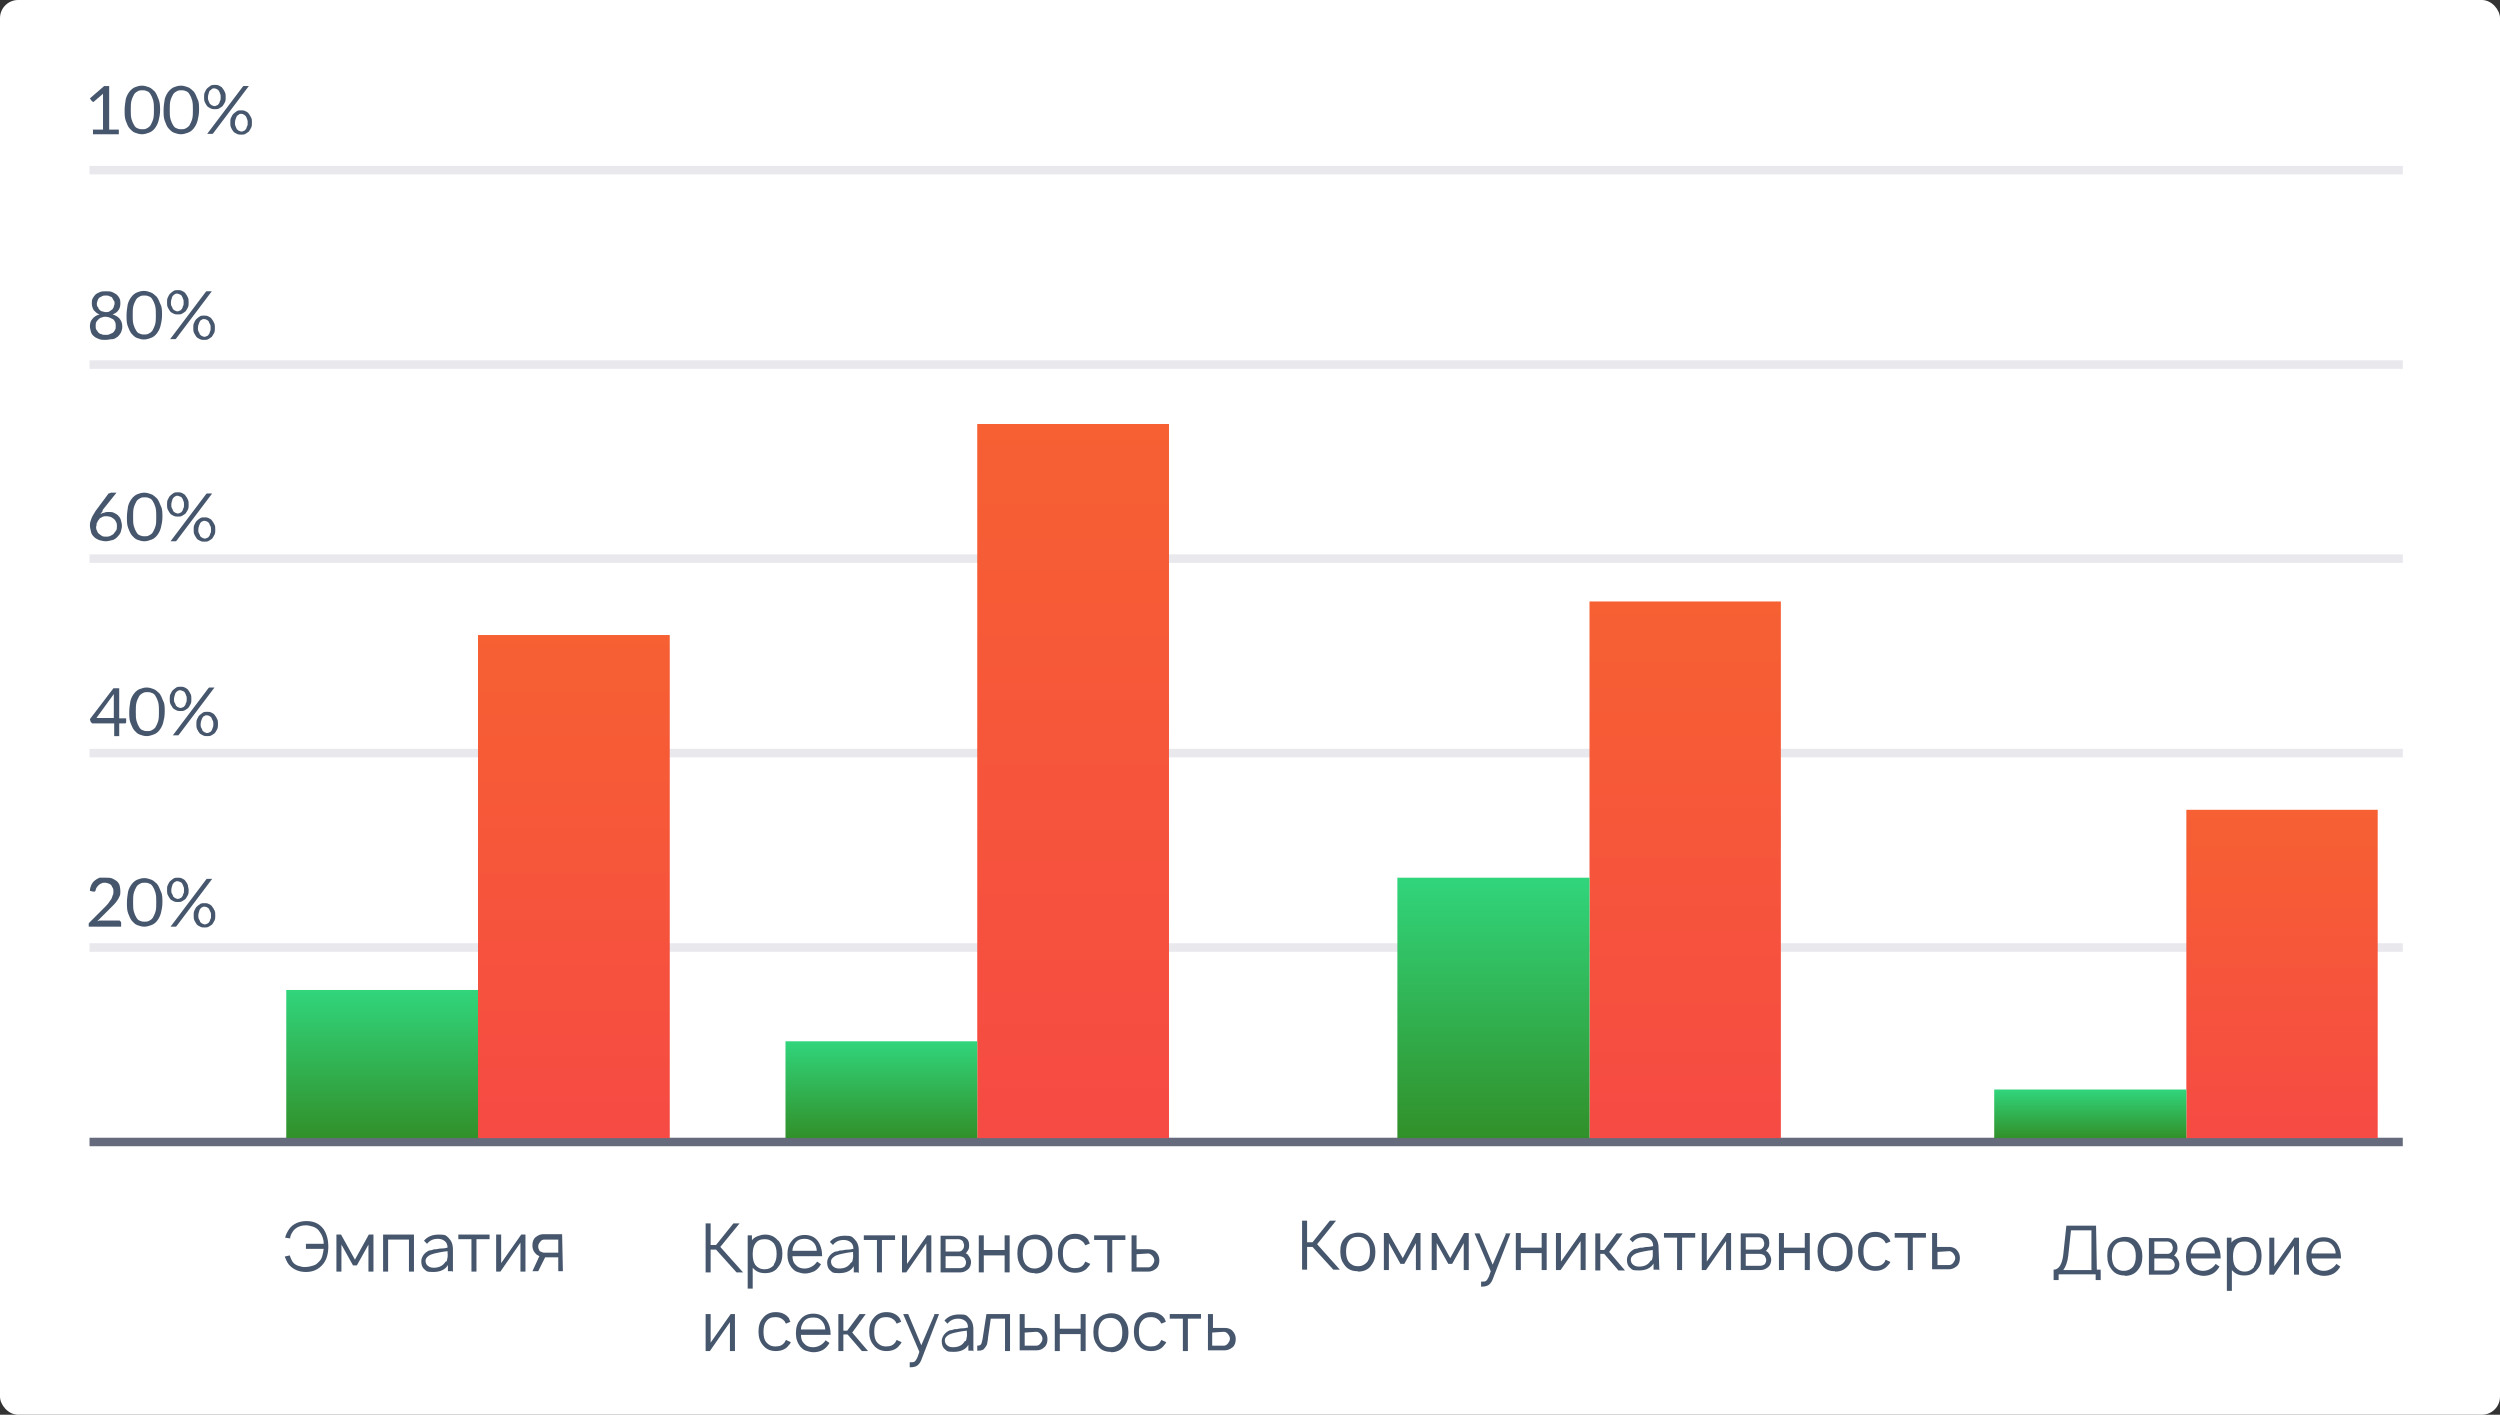 <?xml version="1.0" encoding="UTF-8"?>
<svg xmlns="http://www.w3.org/2000/svg" version="1.1" xmlns:xlink="http://www.w3.org/1999/xlink" viewBox="0 0 648 366.7">
  <rect x="0" y="0" width="648" height="366.7" fill="#333333" stroke="none"/>
  <defs>
    <style>
      .cls-1 {
        fill: url(#linear-gradient-2);
      }

      .cls-2 {
        fill: #656b7c;
      }

      .cls-3 {
        fill: #fff;
      }

      .cls-4 {
        fill: url(#linear-gradient-4);
      }

      .cls-5 {
        fill: url(#linear-gradient-3);
      }

      .cls-6 {
        fill: url(#linear-gradient-5);
      }

      .cls-7 {
        isolation: isolate;
      }

      .cls-8 {
        fill: url(#linear-gradient-8);
      }

      .cls-9 {
        fill: #e8e8ed;
      }

      .cls-10 {
        fill: url(#linear-gradient-7);
      }

      .cls-11 {
        fill: url(#linear-gradient-6);
      }

      .cls-12 {
        fill: url(#linear-gradient);
      }

      .cls-13 {
        fill: #46566d;
      }
    </style>
    <linearGradient id="linear-gradient" x1="4059.1" y1="1304.2" x2="4189.5" y2="1304.2" gradientTransform="translate(1452.9 4353.7) rotate(-90) scale(1 -1)" gradientUnits="userSpaceOnUse">
      <stop offset="0" stop-color="#f64a44"/>
      <stop offset="1" stop-color="#f66032"/>
    </linearGradient>
    <linearGradient id="linear-gradient-2" x1="4058.7" y1="1353.9" x2="4097.1" y2="1353.9" gradientTransform="translate(1452.9 4353.7) rotate(-90) scale(1 -1)" gradientUnits="userSpaceOnUse">
      <stop offset="0" stop-color="#319029"/>
      <stop offset="1" stop-color="#31d57c"/>
    </linearGradient>
    <linearGradient id="linear-gradient-3" x1="4058.7" y1="1174.7" x2="4243.8" y2="1174.7" gradientTransform="translate(1452.9 4353.7) rotate(-90) scale(1 -1)" gradientUnits="userSpaceOnUse">
      <stop offset="0" stop-color="#f64a44"/>
      <stop offset="1" stop-color="#f66032"/>
    </linearGradient>
    <linearGradient id="linear-gradient-4" y1="1224.4" x2="4083.8" y2="1224.4" xlink:href="#linear-gradient-2"/>
    <linearGradient id="linear-gradient-5" x1="4058.7" y1="1016.1" x2="4197.8" y2="1016.1" xlink:href="#linear-gradient"/>
    <linearGradient id="linear-gradient-6" y1="1065.8" x2="4126.2" y2="1065.8" xlink:href="#linear-gradient-2"/>
    <linearGradient id="linear-gradient-7" x1="4058.7" y1="861.4" x2="4143.7" y2="861.4" xlink:href="#linear-gradient"/>
    <linearGradient id="linear-gradient-8" y1="911.1" x2="4071.3" y2="911.1" xlink:href="#linear-gradient-2"/>
  </defs>
  <!-- Generator: Adobe Illustrator 28.6.0, SVG Export Plug-In . SVG Version: 1.2.0 Build 709)  -->
  <g>
    <g id="Layer_1">
      <rect class="cls-3" width="648" height="366.7" rx="4.7" ry="4.7"/>
      <rect class="cls-9" x="23.2" y="43" width="599.6" height="2.2"/>
      <rect class="cls-9" x="23.2" y="93.4" width="599.6" height="2.2"/>
      <rect class="cls-9" x="23.2" y="143.7" width="599.6" height="2.2"/>
      <rect class="cls-9" x="23.2" y="194.1" width="599.6" height="2.2"/>
      <rect class="cls-9" x="23.2" y="244.5" width="599.6" height="2.2"/>
      <rect class="cls-2" x="23.2" y="294.9" width="599.6" height="2.2"/>
      <g>
        <path class="cls-13" d="M24,33.6h2.7v-9.3l-2.2,1.9c0,0-.2.2-.2.2h-.3c0-.2-.2-.2-.2-.2l-.5-.7,3.7-3.2h1.3v11.3h2.5v1.2h-6.7v-1.1h0Z"/>
        <path class="cls-13" d="M41.5,28.5c0,1.1-.2,2-.4,2.8s-.6,1.5-1,2-.9.9-1.5,1.1-1.1.4-1.8.4-1.2-.2-1.8-.4-1-.7-1.4-1.1-.7-1.2-1-2-.3-1.7-.3-2.8.2-2,.3-2.8c.2-.8.6-1.5,1-2s.9-.9,1.4-1.1,1.1-.4,1.8-.4,1.2.2,1.8.4,1,.7,1.5,1.1c.4.5.7,1.2,1,2,.3.7.4,1.6.4,2.8ZM39.9,28.5c0-1,0-1.7-.2-2.5-.2-.7-.4-1.1-.7-1.6s-.6-.7-1-.8c-.4-.2-.7-.2-1.1-.2s-.7,0-1.1.2c-.4.2-.7.4-1,.8-.2.4-.5.9-.7,1.6s-.2,1.5-.2,2.5,0,1.7.2,2.4.4,1.1.7,1.6.6.7,1,.8c.4.2.7.2,1.1.2s.7,0,1.1-.2c.4-.2.7-.4,1-.8.2-.4.5-.9.7-1.6s.2-1.5.2-2.4Z"/>
        <path class="cls-13" d="M51.6,28.5c0,1.1-.2,2-.4,2.8s-.6,1.5-1,2-.9.9-1.5,1.1-1.1.4-1.8.4-1.2-.2-1.8-.4-1-.7-1.4-1.1-.7-1.2-1-2-.3-1.7-.3-2.8.2-2,.3-2.8c.2-.8.6-1.5,1-2s.9-.9,1.4-1.1,1.1-.4,1.8-.4,1.2.2,1.8.4,1,.7,1.5,1.1c.4.5.7,1.2,1,2,.4.7.4,1.6.4,2.8ZM50,28.5c0-1,0-1.7-.2-2.5-.2-.7-.4-1.1-.7-1.6s-.6-.7-1-.8c-.4-.2-.7-.2-1.1-.2s-.7,0-1.1.2c-.4.2-.7.4-1,.8-.2.4-.5.9-.7,1.6s-.2,1.5-.2,2.5,0,1.7.2,2.4.4,1.1.7,1.6.6.7,1,.8c.4.2.7.2,1.1.2s.7,0,1.1-.2c.4-.2.7-.4,1-.8.2-.4.5-.9.7-1.6s.2-1.5.2-2.4Z"/>
        <path class="cls-13" d="M58.5,25.2c0,.5,0,.9-.2,1.3-.2.4-.4.7-.6,1-.2.2-.6.4-.9.6s-.7.2-1.1.2-.7,0-1.1-.2c-.3-.2-.7-.3-.9-.6-.2-.2-.4-.6-.6-1s-.2-.8-.2-1.3,0-1,.2-1.3c.2-.4.3-.7.6-1,.2-.2.5-.4.9-.7.3-.2.7-.2,1.1-.2s.7,0,1.1.2c.3.2.7.3.9.7.2.2.4.6.6,1,.2.4.2.8.2,1.3ZM62.9,22.5l.2-.2s.2,0,.3,0h1.1l-9.2,12.2c0,0-.2.2-.2.2,0,0-.2,0-.3,0h-1.1l9.2-12.2ZM57.2,25.2c0-.4,0-.7-.2-1,0-.2-.2-.5-.3-.7-.2-.2-.3-.3-.5-.4s-.4-.2-.7-.2-.4,0-.6.2-.3.2-.5.4c-.2.2-.2.4-.3.7s-.2.6-.2,1,0,.7.2,1c0,.2.2.4.3.7.2.2.3.2.5.4.2,0,.4.2.6.2s.4,0,.7-.2c.2,0,.4-.2.5-.4.2-.2.2-.4.3-.7.2-.2.2-.6.2-1ZM65.3,31.8c0,.5,0,.9-.2,1.3-.2.4-.4.7-.6,1-.2.2-.6.4-.9.6s-.7.2-1.1.2-.7,0-1.1-.2c-.3-.2-.7-.3-.9-.6-.2-.2-.4-.6-.6-1s-.2-.8-.2-1.3,0-1,.2-1.3c.2-.4.3-.7.6-1,.2-.2.5-.4.9-.7.3-.2.7-.2,1.1-.2s.7,0,1.1.2c.3.2.7.3.9.7.2.2.4.6.6,1,.2.3.2.8.2,1.3ZM64.2,31.8c0-.4,0-.7-.2-1,0-.2-.2-.5-.3-.7-.2-.2-.3-.3-.5-.4s-.4-.2-.7-.2-.4,0-.6.2-.4.2-.5.4-.2.4-.3.7-.2.6-.2,1,0,.7.2,1c0,.2.2.4.3.7.2.2.3.2.5.4.2,0,.4.2.6.2s.4,0,.7-.2c.2,0,.4-.2.5-.4.2-.2.2-.4.3-.7.2-.2.2-.6.2-1Z"/>
      </g>
      <g>
        <path class="cls-13" d="M27.4,88.1c-.7,0-1.2,0-1.7-.2s-1-.4-1.3-.7c-.4-.3-.7-.7-.8-1.1s-.3-1-.3-1.5c0-.8.2-1.5.7-2,.4-.5,1-.9,1.8-1.1-.7-.2-1.1-.7-1.5-1.1-.3-.5-.5-1.1-.5-1.7s0-.9.2-1.3.4-.7.7-1c.3-.3.7-.5,1.2-.7.4-.2,1-.2,1.6-.2s1.1,0,1.6.2c.4.2.8.4,1.2.7.3.3.6.7.7,1,.2.4.2.8.2,1.3,0,.7-.2,1.3-.5,1.7-.3.5-.8.8-1.5,1.1.7.2,1.4.6,1.8,1.1s.7,1.1.7,2-.2,1-.3,1.5c-.2.4-.5.8-.8,1.1-.4.3-.8.6-1.3.7-.7,0-1.3.2-1.9.2ZM27.4,86.8c.4,0,.7,0,1.1-.2.3-.2.6-.2.8-.4.2-.2.4-.4.5-.7.2-.2.2-.6.2-1s0-.7-.2-1.1c-.2-.3-.3-.6-.6-.7s-.5-.3-.8-.4-.7-.2-1-.2-.7,0-1,.2c-.3,0-.6.2-.8.4s-.4.4-.6.7-.2.7-.2,1.1,0,.7.2,1c.2.2.3.5.5.7.2.2.5.4.8.4.2.2.7.2,1.1.2ZM27.4,80.9c.4,0,.7,0,1-.2.2-.2.5-.3.7-.5.2-.2.3-.4.4-.7,0-.2.2-.5.2-.8s0-.6-.2-.8c-.2-.2-.2-.4-.4-.7s-.4-.3-.7-.4c-.2-.2-.7-.2-1-.2s-.7,0-1,.2c-.2.2-.5.2-.7.4-.2.2-.3.4-.4.7s-.2.5-.2.8,0,.6.2.8.2.5.4.7c.2.2.4.4.7.5.3,0,.6.2,1,.2Z"/>
        <path class="cls-13" d="M42,81.7c0,1.1-.2,2-.4,2.8s-.6,1.5-1,2c-.4.5-.9.9-1.5,1.1-.6.2-1.1.4-1.8.4s-1.2-.2-1.8-.4-1-.7-1.4-1.1c-.4-.5-.7-1.2-1-2s-.3-1.7-.3-2.8.2-2,.3-2.8c.2-.8.6-1.5,1-2,.4-.5.9-.9,1.4-1.1s1.1-.4,1.8-.4,1.2.2,1.8.4,1,.7,1.5,1.1c.4.5.7,1.2,1,2,.4.7.4,1.7.4,2.8ZM40.4,81.7c0-1,0-1.7-.2-2.5-.2-.7-.4-1.1-.7-1.6s-.6-.7-1-.8c-.4-.2-.7-.2-1.1-.2s-.7,0-1.1.2c-.4.2-.7.4-1,.8-.2.4-.5.9-.7,1.6-.2.7-.2,1.5-.2,2.5s0,1.7.2,2.4c.2.7.4,1.1.7,1.6s.6.7,1,.8c.4.2.7.2,1.1.2s.7,0,1.1-.2c.4-.2.7-.4,1-.8.2-.4.5-.9.7-1.6s.2-1.4.2-2.4Z"/>
        <path class="cls-13" d="M48.9,78.4c0,.5,0,.9-.2,1.3s-.4.7-.6,1c-.2.2-.6.4-.9.6s-.7.2-1.1.2-.7,0-1.1-.2c-.3-.2-.7-.3-.9-.6s-.4-.6-.6-1-.2-.8-.2-1.3,0-1,.2-1.3c.2-.4.3-.7.6-1s.5-.4.9-.7c.3-.2.7-.2,1.1-.2s.7,0,1.1.2c.3.2.7.3.9.7.2.2.4.6.6,1s.2.9.2,1.3ZM53.3,75.7c0,0,.2-.2.2-.2,0,0,.2,0,.3,0h1.1l-9.2,12.2c0,0-.2.2-.2.2,0,0-.2,0-.3,0h-1.1l9.2-12.2ZM47.6,78.4c0-.4,0-.7-.2-1,0-.2-.2-.5-.3-.7s-.3-.3-.5-.4c-.2,0-.4-.2-.7-.2s-.4,0-.6.2c-.2,0-.3.2-.5.4-.2.2-.2.4-.3.7s-.2.6-.2,1,0,.7.2,1,.2.4.3.7c.2.2.3.2.5.4.2,0,.4.2.6.2s.4,0,.7-.2c.2,0,.4-.2.5-.4.2-.2.2-.4.3-.7.2-.2.2-.6.2-1ZM55.7,85c0,.5,0,.9-.2,1.3-.2.4-.4.7-.6,1-.2.2-.6.4-.9.6s-.7.2-1.1.2-.7,0-1.1-.2c-.3-.2-.7-.3-.9-.6s-.4-.6-.6-1-.2-.8-.2-1.3,0-1,.2-1.3c.2-.4.3-.7.6-1s.5-.4.9-.7c.3-.2.7-.2,1.1-.2s.7,0,1.1.2c.3.2.7.3.9.7.2.2.4.6.6,1,.2.4.2.8.2,1.3ZM54.6,85c0-.4,0-.7-.2-1s-.2-.5-.3-.7c-.2-.2-.3-.3-.5-.4s-.4-.2-.7-.2-.4,0-.6.2c-.2,0-.4.2-.5.4s-.2.4-.3.7-.2.6-.2,1,0,.7.2,1,.2.4.3.7c.2.2.3.2.5.4.2,0,.4.2.6.2s.4,0,.7-.2c.2,0,.4-.2.5-.4.2-.2.2-.4.3-.7.2-.3.2-.7.2-1Z"/>
      </g>
      <g>
        <path class="cls-13" d="M26.6,132.5c-.2.2-.2.2-.3.4s-.2.2-.3.4c.3-.2.7-.4,1-.4.4-.2.7-.2,1.1-.2s1,0,1.4.2.8.4,1.1.7.6.7.7,1.1.3,1,.3,1.6-.2,1.1-.3,1.6c-.2.5-.5.9-.9,1.3s-.8.7-1.3.8-1.1.3-1.7.3-1.2-.2-1.7-.3c-.5-.2-1-.5-1.3-.8-.4-.4-.7-.8-.8-1.3s-.3-1.1-.3-1.8.2-1.1.4-1.7.7-1.3,1.1-2l3.2-4.3c0-.2.2-.2.3-.2s.3-.2.5-.2h1.4l-3.6,4.5ZM24.9,136.4c0,.4,0,.7.2,1.1.2.3.2.7.5.8.2.2.5.4.8.6s.7.2,1.1.2.7,0,1.1-.2c.3-.2.7-.3.9-.6s.4-.5.6-.8.2-.7.2-1.1,0-.7-.2-1.1c-.2-.3-.3-.6-.6-.8s-.5-.4-.8-.5-.7-.2-1.1-.2-.7,0-1.1.2c-.3.2-.7.3-.8.6-.2.2-.4.5-.5.8-.2.2-.2.6-.2,1Z"/>
        <path class="cls-13" d="M42.1,134c0,1.1-.2,2-.4,2.8s-.6,1.5-1,2c-.4.5-.9.9-1.5,1.1-.6.2-1.1.4-1.8.4s-1.2-.2-1.8-.4-1-.7-1.4-1.1c-.4-.5-.7-1.2-1-2s-.3-1.7-.3-2.8.2-2,.3-2.8c.2-.8.6-1.5,1-2,.4-.5.9-.9,1.4-1.1s1.1-.4,1.8-.4,1.2.2,1.8.4,1,.7,1.5,1.1c.4.5.7,1.2,1,2,.4.7.4,1.7.4,2.8ZM40.5,134c0-1,0-1.7-.2-2.5-.2-.7-.4-1.1-.7-1.6s-.6-.7-1-.8c-.4-.2-.7-.2-1.1-.2s-.7,0-1.1.2c-.4.2-.7.4-1,.8-.2.4-.5.9-.7,1.6s-.2,1.5-.2,2.5,0,1.7.2,2.4.4,1.1.7,1.6.6.7,1,.8c.4.2.7.2,1.1.2s.7,0,1.1-.2c.4-.2.7-.4,1-.8.2-.4.5-.9.7-1.6.2-.6.2-1.4.2-2.4Z"/>
        <path class="cls-13" d="M48.9,130.8c0,.5,0,.9-.2,1.3s-.4.7-.6,1c-.2.2-.6.4-.9.6s-.7.2-1.1.2-.7,0-1.1-.2c-.3-.2-.7-.3-.9-.6s-.4-.6-.6-1-.2-.8-.2-1.3,0-1,.2-1.3c.2-.4.3-.7.6-1s.5-.4.9-.7c.3-.2.7-.2,1.1-.2s.7,0,1.1.2c.3.2.7.3.9.7.2.2.4.6.6,1,.2.4.2.8.2,1.3ZM53.4,128.1c0,0,.2-.2.2-.2,0,0,.2,0,.3,0h1.1l-9.2,12.2c0,0-.2.2-.2.2,0,0-.2,0-.3,0h-1.1l9.2-12.2ZM47.7,130.8c0-.4,0-.7-.2-1,0-.2-.2-.5-.3-.7s-.3-.3-.5-.4c-.2,0-.4-.2-.7-.2s-.4,0-.6.2c-.2,0-.3.2-.5.4-.2.2-.2.4-.3.7s-.2.6-.2,1,0,.7.2,1,.2.4.3.7c.2.2.3.2.5.4.2,0,.4.2.6.2s.4,0,.7-.2c.2,0,.4-.2.5-.4.2-.2.2-.4.3-.7.2-.2.2-.6.2-1ZM55.8,137.3c0,.5,0,.9-.2,1.3-.2.4-.4.7-.6,1-.2.2-.6.4-.9.6s-.7.2-1.1.2-.7,0-1.1-.2c-.3-.2-.7-.3-.9-.6s-.4-.6-.6-1-.2-.8-.2-1.3,0-1,.2-1.3c.2-.4.3-.7.6-1s.5-.4.9-.7c.3-.2.7-.2,1.1-.2s.7,0,1.1.2c.3.2.7.3.9.7.2.2.4.6.6,1,.2.3.2.8.2,1.3ZM54.7,137.3c0-.4,0-.7-.2-1s-.2-.5-.3-.7c-.2-.2-.3-.3-.5-.4s-.4-.2-.7-.2-.4,0-.6.2c-.2,0-.4.2-.5.4s-.2.4-.3.7-.2.6-.2,1,0,.7.2,1,.2.4.3.7c.2.2.3.2.5.4.2,0,.4.2.6.2s.4,0,.7-.2c.2,0,.4-.2.5-.4.2-.2.2-.4.3-.7.2-.2.2-.6.2-1Z"/>
      </g>
      <g>
        <path class="cls-13" d="M30.8,186.2h1.9v.9c0,0,0,.2,0,.2s-.2.2-.2.2h-1.6v3.3h-1.3v-3.3h-5.6c-.2,0-.2,0-.3-.2,0,0-.2-.2-.2-.2l-.2-.7,6.1-8h1.5v7.9h0ZM29.5,181v-.5c0-.2,0-.4,0-.6l-4.5,6.2h4.5v-5.2h0Z"/>
        <path class="cls-13" d="M42.7,184.5c0,1.1-.2,2-.4,2.8s-.6,1.5-1,2c-.4.5-.9.9-1.5,1.1-.6.2-1.1.4-1.8.4s-1.2-.2-1.8-.4-1-.7-1.4-1.1c-.4-.5-.7-1.2-1-2s-.3-1.7-.3-2.8.2-2,.3-2.8c.2-.8.6-1.5,1-2,.4-.5.9-.9,1.4-1.1.6-.2,1.1-.4,1.8-.4s1.2.2,1.8.4,1,.7,1.5,1.1c.4.5.7,1.2,1,2,.4.7.4,1.6.4,2.8ZM41.2,184.5c0-1,0-1.7-.2-2.5-.2-.7-.4-1.1-.7-1.6s-.6-.7-1-.8c-.4-.2-.7-.2-1.1-.2s-.7,0-1.1.2c-.4.2-.7.4-1,.8-.2.4-.5.9-.7,1.6-.2.7-.2,1.5-.2,2.5s0,1.7.2,2.4c.2.7.4,1.1.7,1.6s.6.7,1,.8c.4.2.7.2,1.1.2s.7,0,1.1-.2c.4-.2.7-.4,1-.8.2-.4.5-.9.7-1.6.2-.7.2-1.5.2-2.4Z"/>
        <path class="cls-13" d="M49.6,181.2c0,.5,0,.9-.2,1.3s-.4.7-.6,1c-.2.2-.6.4-.9.6s-.7.2-1.1.2-.7,0-1.1-.2c-.3-.2-.7-.3-.9-.6s-.4-.6-.6-1-.2-.8-.2-1.3,0-1,.2-1.3c.2-.4.3-.7.6-1s.5-.4.9-.7c.3-.2.7-.2,1.1-.2s.7,0,1.1.2c.3.2.7.3.9.7.2.2.4.6.6,1,.2.3.2.8.2,1.3ZM54,178.4c0,0,.2-.2.2-.2,0,0,.2,0,.3,0h1.1l-9.2,12.2c0,0-.2.2-.2.2,0,0-.2,0-.3,0h-1.1l9.2-12.2ZM48.4,181.2c0-.4,0-.7-.2-1,0-.2-.2-.5-.3-.7s-.3-.3-.5-.4c-.2,0-.4-.2-.7-.2s-.4,0-.6.2c-.2,0-.3.2-.5.4-.2.2-.2.4-.3.7s-.2.6-.2,1,0,.7.2,1,.2.4.3.7c.2.2.3.2.5.4.2,0,.4.2.6.2s.4,0,.7-.2c.2,0,.4-.2.5-.4.2-.2.2-.4.3-.7.2-.2.2-.6.2-1ZM56.5,187.7c0,.5,0,.9-.2,1.3-.2.4-.4.7-.6,1-.2.2-.6.4-.9.6s-.7.2-1.1.2-.7,0-1.1-.2c-.3-.2-.7-.3-.9-.6-.2-.2-.4-.6-.6-1s-.2-.8-.2-1.3,0-1,.2-1.3c.2-.4.3-.7.6-1,.2-.2.5-.4.9-.7.3-.2.7-.2,1.1-.2s.7,0,1.1.2c.3.2.7.3.9.7.2.2.4.6.6,1,.2.4.2.7.2,1.3ZM55.3,187.7c0-.4,0-.7-.2-1s-.2-.5-.3-.7c-.2-.2-.3-.3-.5-.4s-.4-.2-.7-.2-.4,0-.6.2c-.2,0-.4.2-.5.4s-.2.4-.3.7-.2.6-.2,1,0,.7.2,1,.2.4.3.7c.2.2.3.2.5.4.2,0,.4.2.6.2s.4,0,.7-.2c.2,0,.4-.2.5-.4.2-.2.2-.4.3-.7.2-.3.2-.7.2-1Z"/>
      </g>
      <g>
        <path class="cls-13" d="M27.6,227.5c.5,0,1,0,1.5.2.4.2.8.4,1.2.7.3.3.6.7.7,1.1s.2.9.2,1.5,0,.9-.2,1.3c-.2.4-.3.7-.6,1.1s-.5.7-.8,1c-.3.3-.7.7-1,1l-3.4,3.4c.2,0,.4-.2.7-.2.2,0,.4,0,.7,0h4.2c.2,0,.3,0,.4.2.2.2.2.2.2.4v1h-8.4v-.5q0-.2,0-.3c0-.2.2-.2.2-.3l4-4c.3-.3.7-.7.9-1s.5-.7.7-1c.2-.3.3-.7.4-1,.2-.3.2-.7.2-1s0-.7-.2-1c-.2-.2-.2-.5-.4-.7-.2-.2-.4-.3-.7-.4s-.6-.2-.9-.2-.7,0-.9.2c-.2,0-.5.2-.7.4-.2.2-.4.4-.5.6-.2.2-.2.4-.3.7,0,.2-.2.3-.2.4-.2,0-.2,0-.5,0l-.8-.2c0-.6.2-1.1.4-1.6.2-.4.5-.8.9-1.1.4-.3.7-.5,1.2-.7.6,0,1.1,0,1.6,0Z"/>
        <path class="cls-13" d="M42.1,233.9c0,1.1-.2,2-.4,2.8s-.6,1.5-1,2c-.4.5-.9.9-1.5,1.1-.6.2-1.1.4-1.8.4s-1.2-.2-1.8-.4-1-.7-1.4-1.1c-.4-.5-.7-1.2-1-2s-.3-1.7-.3-2.8.2-2,.3-2.8c.2-.8.6-1.5,1-2,.4-.5.9-.9,1.4-1.1.6-.2,1.1-.4,1.8-.4s1.2.2,1.8.4,1,.7,1.5,1.1c.4.5.7,1.2,1,2,.4.7.4,1.7.4,2.8ZM40.5,233.9c0-1,0-1.7-.2-2.5-.2-.7-.4-1.1-.7-1.6s-.6-.7-1-.8c-.4-.2-.7-.2-1.1-.2s-.7,0-1.1.2c-.4.2-.7.4-1,.8-.2.4-.5.9-.7,1.6s-.2,1.5-.2,2.5,0,1.7.2,2.4.4,1.1.7,1.6.6.7,1,.8c.4.2.7.2,1.1.2s.7,0,1.1-.2c.4-.2.7-.4,1-.8.2-.4.5-.9.7-1.6.2-.6.2-1.4.2-2.4Z"/>
        <path class="cls-13" d="M48.9,230.7c0,.5,0,.9-.2,1.3s-.4.7-.6,1c-.2.2-.6.4-.9.6s-.7.2-1.1.2-.7,0-1.1-.2c-.3-.2-.7-.3-.9-.6s-.4-.6-.6-1-.2-.8-.2-1.3,0-1,.2-1.3c.2-.4.3-.7.6-1s.5-.4.9-.7c.3-.2.7-.2,1.1-.2s.7,0,1.1.2c.3.2.7.3.9.7.2.2.4.6.6,1,0,.4.2.8.2,1.3ZM53.4,228c0,0,.2-.2.2-.2,0,0,.2,0,.3,0h1.1l-9.2,12.2c0,0-.2.2-.2.2,0,0-.2,0-.3,0h-1.1l9.2-12.2ZM47.7,230.7c0-.4,0-.7-.2-1,0-.2-.2-.5-.3-.7s-.3-.3-.5-.4c-.2,0-.4-.2-.7-.2s-.4,0-.6.2c-.2,0-.3.2-.5.4-.2.2-.2.4-.3.7s-.2.6-.2,1,0,.7.2,1,.2.4.3.7c.2.2.3.2.5.4.2,0,.4.2.6.2s.4,0,.7-.2c.2,0,.4-.2.5-.4.2-.2.2-.4.3-.7.2-.2.2-.6.2-1ZM55.8,237.3c0,.5,0,.9-.2,1.3-.2.4-.4.7-.6,1-.2.2-.6.4-.9.6s-.7.2-1.1.2-.7,0-1.1-.2c-.3-.2-.7-.3-.9-.6s-.4-.6-.6-1-.2-.8-.2-1.3,0-1,.2-1.3c.2-.4.3-.7.6-1s.5-.4.9-.7c.3-.2.7-.2,1.1-.2s.7,0,1.1.2c.3.2.7.3.9.7.2.2.4.6.6,1,.2.3.2.8.2,1.3ZM54.7,237.3c0-.4,0-.7-.2-1s-.2-.5-.3-.7c-.2-.2-.3-.3-.5-.4s-.4-.2-.7-.2-.4,0-.6.2c-.2,0-.4.2-.5.4-.2.2-.2.4-.3.7s-.2.6-.2,1,0,.7.2,1,.2.4.3.7c.2.2.3.2.5.4.2,0,.4.2.6.2s.4,0,.7-.2c.2,0,.4-.2.5-.4.2-.2.2-.4.3-.7.2-.2.2-.6.2-1Z"/>
      </g>
      <g>
        <polygon class="cls-12" points="173.6 164.6 173.6 295 123.9 295 123.9 164.6 173.6 164.6"/>
        <polygon class="cls-1" points="123.9 256.6 123.9 295 74.2 295 74.2 256.6 123.9 256.6"/>
      </g>
      <g>
        <polygon class="cls-5" points="303 109.9 303 295 253.3 295 253.3 109.9 303 109.9"/>
        <polygon class="cls-4" points="253.3 269.9 253.3 295 203.6 295 203.6 269.9 253.3 269.9"/>
      </g>
      <g>
        <polygon class="cls-6" points="461.6 155.9 461.6 295 412 295 412 155.9 461.6 155.9"/>
        <polygon class="cls-11" points="412 227.5 412 295 362.2 295 362.2 227.5 412 227.5"/>
      </g>
      <g>
        <polygon class="cls-10" points="616.3 209.9 616.3 295 566.7 295 566.7 209.9 616.3 209.9"/>
        <polygon class="cls-8" points="566.7 282.4 566.7 295 516.9 295 516.9 282.4 566.7 282.4"/>
      </g>
      <g>
        <g class="cls-7">
          <path class="cls-13" d="M85.1,323.1c0,1.8-.4,3.4-1.4,4.6-1.1,1.3-2.5,2-4.4,2s-3.4-.7-4.5-2c-.5-.7-.7-1.3-1-2l1.3-.3c.2.6.4,1.1.7,1.6s.9.9,1.5,1.1c.7.2,1.3.4,2,.3.7,0,1.3-.2,2-.4s1.1-.7,1.5-1.1c.7-.7.9-1.8,1.1-3.2h-4.6v-1.3h4.6c0-1.3-.4-2.3-1.1-3.2-.3-.5-.8-.9-1.5-1.2-.7-.2-1.3-.4-2-.4-1.5,0-2.7.6-3.4,1.6-.3.5-.7,1.1-.7,1.8l-1.3-.2c.2-.8.6-1.6,1.1-2.3.5-.7,1.1-1.1,1.9-1.5.7-.3,1.6-.5,2.5-.5,2,0,3.4.7,4.4,2,.8,1.1,1.3,2.7,1.3,4.6Z"/>
          <path class="cls-13" d="M95.6,320h1.2v9.6h-1.3v-7l-3,5.4h-1l-3-5.4v7h-1.3v-9.6h1.2l3.6,6.5,3.6-6.5Z"/>
          <path class="cls-13" d="M107.3,320v9.6h-1.3v-8.3h-5.4v8.3h-1.3v-9.6h8Z"/>
          <path class="cls-13" d="M117.2,329.5h-1.1v-1.6c-.7,1.2-2,1.8-3.8,1.8s-1.7-.2-2.3-.7c-.6-.5-.8-1.2-.8-2.1s.6-2,1.7-2.6c.2-.2.7-.2,1.1-.3.4-.2.7-.2,1.1-.2.2,0,.7-.2,1.5-.2s1.1-.2,1.4-.2c0-.7-.2-1.3-.7-1.7-.5-.4-1.1-.6-1.8-.6-1.2,0-2.1.4-2.8,1.3l-.8-.8c.9-1.1,2.2-1.6,3.9-1.6s1.8.2,2.5.9c.7.7,1.1,1.6,1.1,3v5.8h0ZM115.7,327c.2-.3.2-.7.3-1.1s0-.9,0-1.6c-1.8.2-2.9.5-3.4.6-.7.2-1.1.3-1.6.7-.4.3-.7.7-.7,1.2s.2,1,.6,1.3.8.5,1.5.5c1.5,0,2.5-.6,3.1-1.6Z"/>
          <path class="cls-13" d="M126.9,320v1.2h-3.4v8.4h-1.3v-8.4h-3.4v-1.2h8Z"/>
          <path class="cls-13" d="M136.2,320v9.6h-1.3v-7.5l-5.2,7.5h-1.1v-9.6h1.3v7.4l5.2-7.4h1.1Z"/>
          <path class="cls-13" d="M146,329.5h-1.3v-3.6h-3.4l-1.8,3.6h-1.5l1.8-3.9c-.3-.2-.7-.3-1-.7-.6-.6-.8-1.3-.8-2.1s.2-1.6.8-2.1,1.3-.8,2-.8h4.9l.2,9.6ZM141.1,324.7h3.6v-3.4h-3.6c-.5,0-.8.2-1.1.6s-.5.7-.5,1.2.2.8.4,1.2c.4.2.8.4,1.2.4Z"/>
        </g>
        <g class="cls-7">
          <path class="cls-13" d="M192.6,329.8h-1.7l-5.3-5.9h-1.4v5.9h-1.3v-12.7h1.3v5.6h1.4l4.5-5.6h1.6l-5,6.1,5.9,6.6Z"/>
          <path class="cls-13" d="M201.7,321.5c.7.8,1.1,2,1.1,3.4s-.3,2.6-1.1,3.5c-.7,1.1-1.9,1.6-3.4,1.6s-2.4-.5-3.2-1.4v5.4h-1.3v-13.8h1.1v1.3c.3-.5.8-.8,1.5-1.1.6-.2,1.2-.4,1.9-.4,1.4,0,2.5.5,3.4,1.6ZM200.6,327.7c.5-.7.7-1.6.7-2.7s-.2-2-.7-2.7c-.6-.7-1.3-1.1-2.4-1.1s-1.8.3-2.4,1.1c-.5.7-.7,1.6-.7,2.8s.2,2.1.7,2.8c.6.7,1.3,1.1,2.4,1.1,1,0,1.8-.4,2.4-1.1Z"/>
          <path class="cls-13" d="M205.4,325.4c0,1,.2,1.8.7,2.3.6.7,1.3,1.1,2.5,1.1s2.5-.7,3.2-1.8l1,.7c-.4.7-1,1.4-1.7,1.8-.7.3-1.6.6-2.4.6s-1.3-.2-2-.4c-.7-.2-1.1-.7-1.5-1.1-.7-.9-1.1-2-1.1-3.4s.3-2.6,1.1-3.5c.8-1.1,2-1.6,3.4-1.6s2.6.5,3.4,1.6c.7,1,1.1,2.3,1.1,3.9h-7.8ZM208.6,321.1c-1.1,0-1.9.3-2.5,1.1-.3.5-.7,1.1-.7,2h6.3c0-.8-.3-1.5-.7-2-.6-.7-1.4-1.1-2.4-1.1Z"/>
          <path class="cls-13" d="M222.4,329.8h-1.1v-1.6c-.7,1.2-2,1.8-3.8,1.8s-1.7-.2-2.3-.7c-.6-.5-.8-1.2-.8-2.1s.6-2,1.7-2.6c.2-.2.7-.2,1.1-.3.4-.2.7-.2,1.1-.2.2,0,.7-.2,1.5-.2s1.1-.2,1.4-.2c0-.7-.2-1.3-.7-1.7s-1.1-.6-1.8-.6c-1.2,0-2.1.4-2.8,1.3l-.8-.8c.9-1.1,2.2-1.6,3.9-1.6s1.8.2,2.5.9c.7.7,1.1,1.6,1.1,3v5.8h0ZM220.8,327.2c.2-.3.2-.7.3-1.1s0-.9,0-1.6c-1.8.2-2.9.5-3.4.6-.7.2-1.1.3-1.6.7s-.7.7-.7,1.2.2,1,.6,1.3.8.5,1.5.5c1.6,0,2.5-.6,3.1-1.6Z"/>
          <path class="cls-13" d="M232,320.2v1.2h-3.4v8.4h-1.3v-8.4h-3.4v-1.2h8Z"/>
          <path class="cls-13" d="M241.4,320.2v9.6h-1.3v-7.5l-5.2,7.5h-1.1v-9.6h1.3v7.4l5.2-7.4h1.1Z"/>
          <path class="cls-13" d="M243.9,320.3h4.6c.8,0,1.5.2,2,.7.6.5.7,1.1.7,1.9s-.2,1.1-.6,1.6c0,.2-.2.2-.3.3.2.2.6.3.7.6.4.5.7,1.1.7,1.7s-.2,1.5-.9,2c-.5.4-1.1.7-1.8.7h-5.2v-9.5h0ZM245.1,321.3v3.1h3.4c.5,0,.8-.2,1.1-.6.2-.2.3-.7.3-1s-.2-.7-.3-1c-.2-.3-.7-.6-1.1-.6h-3.4ZM245.1,325.6v3.1h3.7c.5,0,.9-.2,1.2-.4.2-.2.4-.7.4-1.1s-.2-.7-.4-1.1c-.2-.2-.7-.5-1.4-.5h-3.5Z"/>
          <path class="cls-13" d="M260.4,320.2h1.3v9.6h-1.3v-4.4h-5.4v4.4h-1.3v-9.6h1.3v3.8h5.4v-3.8Z"/>
          <path class="cls-13" d="M268.2,330c-1.5,0-2.6-.5-3.4-1.6-.7-.9-1.1-2-1.1-3.5s.3-2.6,1.1-3.4c.4-.5.9-.8,1.5-1.1.7-.2,1.3-.4,2-.4,1.5,0,2.6.5,3.4,1.6.7.9,1.1,2,1.1,3.4s-.3,2.5-1.1,3.5c-.8,1.1-2,1.6-3.4,1.6ZM270.6,327.7c.5-.7.7-1.6.7-2.7s-.2-2-.7-2.7c-.6-.7-1.3-1.1-2.4-1.1s-1.8.3-2.4,1.1c-.5.7-.7,1.6-.7,2.7s.2,2,.7,2.7c.6.7,1.3,1.1,2.4,1.1,1,0,1.8-.5,2.4-1.1Z"/>
          <path class="cls-13" d="M282.5,322.3l-1.2.5c0-.2-.2-.2-.3-.6-.6-.7-1.3-1.1-2.4-1.1s-1.8.3-2.4,1.1c-.5.6-.7,1.5-.7,2.7s.2,2.1.7,2.7c.6.7,1.3,1.1,2.4,1.1s1.8-.3,2.4-1.1c0-.2.2-.2.3-.6l1.3.6c-.2.3-.3.6-.5.7-.7,1.1-2,1.6-3.4,1.6s-2.6-.5-3.4-1.6c-.7-.8-1.1-2-1.1-3.4s.3-2.6,1.1-3.5c.8-1.1,2-1.6,3.4-1.6s2.6.5,3.4,1.6c0,.3.3.6.4.9Z"/>
          <path class="cls-13" d="M291.7,320.2v1.2h-3.4v8.4h-1.3v-8.4h-3.4v-1.2h8Z"/>
          <path class="cls-13" d="M293.3,320.2h1.3v3.6h3.1c.7,0,1.5.2,2,.8.6.7.8,1.3.8,2.1s-.2,1.6-.8,2.1-1.3.8-2,.8h-4.4v-9.5ZM294.6,325.1v3.4h3c.4,0,.8-.2,1.1-.6.2-.3.5-.7.5-1.2s-.2-.8-.5-1.2c-.3-.3-.7-.6-1.1-.6l-3,.2h0Z"/>
        </g>
        <g class="cls-7">
          <path class="cls-13" d="M190.5,340.6v9.6h-1.3v-7.5l-5.2,7.5h-1.1v-9.6h1.3v7.4l5.2-7.4h1.1Z"/>
          <path class="cls-13" d="M204.9,342.6l-1.2.5c0-.2-.2-.2-.3-.6-.6-.7-1.3-1.1-2.4-1.1s-1.8.3-2.4,1.1c-.5.6-.7,1.5-.7,2.7s.2,2.1.7,2.7c.6.7,1.3,1.1,2.4,1.1s1.8-.3,2.4-1.1c0-.2.2-.2.3-.6l1.3.6c-.2.3-.3.6-.5.7-.7,1.1-2,1.6-3.4,1.6s-2.6-.5-3.4-1.6c-.7-.8-1.1-2-1.1-3.4s.3-2.6,1.1-3.5c.8-1.1,2-1.6,3.4-1.6s2.6.5,3.4,1.6c.2.4.2.7.4.9Z"/>
          <path class="cls-13" d="M207.6,345.8c0,1,.2,1.8.7,2.3.6.7,1.3,1.1,2.5,1.1s2.5-.7,3.2-1.8l1,.7c-.4.7-1,1.4-1.7,1.8s-1.6.6-2.4.6-1.3-.2-2-.4c-.7-.2-1.1-.7-1.5-1.1-.7-.9-1.1-2-1.1-3.4s.3-2.6,1.1-3.5c.8-1.1,2-1.6,3.4-1.6s2.6.5,3.4,1.6c.7,1,1.1,2.3,1.1,3.9h-7.8ZM210.8,341.5c-1.1,0-1.9.3-2.5,1.1-.3.5-.7,1.1-.7,2h6.3c0-.8-.3-1.5-.7-2-.6-.8-1.3-1.1-2.4-1.1Z"/>
          <path class="cls-13" d="M218.6,345.9v4.3h-1.3v-9.6h1.3v4.3h1l3.2-4.3h1.6l-3.5,4.8,4.1,4.8h-1.6l-3.7-4.3h-1.1Z"/>
          <path class="cls-13" d="M233.6,342.6l-1.2.5c0-.2-.2-.2-.3-.6-.6-.7-1.3-1.1-2.4-1.1s-1.8.3-2.4,1.1c-.5.6-.7,1.5-.7,2.7s.2,2.1.7,2.7c.6.7,1.3,1.1,2.4,1.1s1.8-.3,2.4-1.1c0-.2.2-.2.3-.6l1.3.6c-.2.3-.3.6-.5.7-.7,1.1-2,1.6-3.4,1.6s-2.6-.5-3.4-1.6c-.7-.8-1.1-2-1.1-3.4s.3-2.6,1.1-3.5c.8-1.1,2-1.6,3.4-1.6s2.6.5,3.4,1.6c.2.4.3.7.4.9Z"/>
          <path class="cls-13" d="M242.1,340.6h1.3l-4.4,11.4c-.3.9-.7,1.6-1.3,2-.3.2-.9.4-1.7.4h-.2v-1.3h.3c.4,0,.7,0,1-.2.2-.2.3-.3.5-.7.2-.3.4-.9.7-1.8l-4.2-9.8h1.3l3.4,8.1,3.4-7.9Z"/>
          <path class="cls-13" d="M252.1,350.1h-1.1v-1.5c-.7,1.2-2,1.8-3.8,1.8s-1.7-.2-2.3-.7c-.6-.5-.8-1.2-.8-2.1s.6-2,1.7-2.6c.2-.2.7-.2,1.1-.3.4-.2.7-.2,1.1-.2.2,0,.7-.2,1.5-.2s1.1-.2,1.4-.2c0-.7-.2-1.3-.7-1.7s-1.1-.6-1.8-.6c-1.2,0-2.1.4-2.8,1.3l-.8-.8c.9-1.1,2.2-1.6,3.9-1.6s1.8.2,2.5.9c.7.7,1.1,1.6,1.1,3v5.7h0ZM250.3,347.6c.2-.3.2-.7.3-1.1s0-.9,0-1.6c-1.8.2-2.9.5-3.4.6-.7.2-1.1.3-1.6.7s-.7.7-.7,1.2.2,1,.6,1.3c.3.3.8.5,1.5.5,1.6,0,2.5-.6,3.1-1.6Z"/>
          <path class="cls-13" d="M255.7,340.6h6.1v9.6h-1.3v-8.4h-3.7l-.7,4.9c0,.6-.2,1.1-.2,1.4,0,.3-.2.7-.5,1.1s-.5.7-.8.7c-.3.2-.7.2-1.3.2v-1.3c.6,0,1-.2,1.1-.6s.3-1,.4-1.9l.9-5.8Z"/>
          <path class="cls-13" d="M264.3,340.6h1.3v3.6h3.1c.7,0,1.5.2,2,.8.6.7.8,1.3.8,2.1s-.2,1.6-.8,2.1c-.6.6-1.3.8-2,.8h-4.4v-9.5ZM265.6,345.4v3.4h3c.4,0,.8-.2,1.1-.6s.5-.7.5-1.2-.2-.8-.5-1.2-.7-.6-1.1-.6l-3,.2h0Z"/>
          <path class="cls-13" d="M280.1,340.6h1.3v9.6h-1.3v-4.4h-5.4v4.4h-1.3v-9.6h1.3v3.8h5.4v-3.8Z"/>
          <path class="cls-13" d="M287.9,350.4c-1.5,0-2.6-.5-3.4-1.6-.7-.9-1.1-2-1.1-3.5s.3-2.6,1.1-3.4c.4-.5.9-.8,1.5-1.1.7-.2,1.3-.4,2-.4,1.5,0,2.6.5,3.4,1.6.7.9,1.1,2,1.1,3.4s-.3,2.5-1.1,3.5c-.9,1.1-2,1.6-3.4,1.6ZM290.2,348.1c.5-.7.7-1.6.7-2.7s-.2-2-.7-2.7c-.6-.7-1.3-1.1-2.4-1.1s-1.8.3-2.4,1.1c-.5.7-.7,1.6-.7,2.7s.2,2,.7,2.7c.6.7,1.3,1.1,2.4,1.1s1.7-.4,2.4-1.1Z"/>
          <path class="cls-13" d="M302.2,342.6l-1.2.5c0-.2-.2-.2-.3-.6-.6-.7-1.3-1.1-2.4-1.1s-1.8.3-2.4,1.1c-.5.6-.7,1.5-.7,2.7s.2,2.1.7,2.7c.6.7,1.3,1.1,2.4,1.1s1.8-.3,2.4-1.1c0-.2.2-.2.3-.6l1.3.6c-.2.3-.3.6-.5.7-.7,1.1-2,1.6-3.4,1.6s-2.6-.5-3.4-1.6c-.7-.8-1.1-2-1.1-3.4s.3-2.6,1.1-3.5c.8-1.1,2-1.6,3.4-1.6s2.6.5,3.4,1.6c.2.4.3.7.4.9Z"/>
          <path class="cls-13" d="M311.3,340.6v1.2h-3.4v8.4h-1.3v-8.4h-3.4v-1.2h8Z"/>
          <path class="cls-13" d="M313.1,340.6h1.3v3.6h3.1c.7,0,1.5.2,2,.8.6.7.8,1.3.8,2.1s-.2,1.6-.8,2.1-1.3.8-2,.8h-4.4v-9.5ZM314.2,345.4v3.4h3c.4,0,.8-.2,1.1-.6.2-.3.5-.7.5-1.2s-.2-.8-.5-1.2-.7-.6-1.1-.6l-3,.2h0Z"/>
        </g>
        <g class="cls-7">
          <path class="cls-13" d="M347.3,329.1h-1.7l-5.4-5.9h-1.4v5.9h-1.3v-12.7h1.3v5.6h1.4l4.5-5.6h1.6l-4.9,6.1,5.9,6.6Z"/>
          <path class="cls-13" d="M351.9,329.5c-1.5,0-2.6-.5-3.4-1.6-.7-.9-1.1-2-1.1-3.5s.3-2.6,1.1-3.4c.4-.5.9-.8,1.5-1.1.7-.2,1.3-.4,2-.4,1.5,0,2.6.5,3.4,1.6.7.9,1.1,2,1.1,3.4s-.3,2.5-1.1,3.5c-.7,1.1-2,1.6-3.4,1.6ZM354.4,327.1c.5-.7.7-1.6.7-2.7s-.2-2-.7-2.7c-.6-.7-1.3-1.1-2.4-1.1s-1.8.3-2.4,1.1c-.5.7-.7,1.6-.7,2.7s.2,2,.7,2.7c.6.7,1.3,1.1,2.4,1.1s1.7-.4,2.4-1.1Z"/>
          <path class="cls-13" d="M367,319.6h1.2v9.6c0,0-1.2,0-1.2,0v-7l-3,5.4h-1l-3-5.4v7h-1.3v-9.6h1.2l3.7,6.5,3.4-6.5Z"/>
          <path class="cls-13" d="M379.5,319.6h1.2v9.6h-1.3v-7l-3,5.4h-1l-3-5.4v7h-1.3v-9.6h1.2l3.6,6.5,3.6-6.5Z"/>
          <path class="cls-13" d="M390.2,319.7h1.3l-4.4,11.4c-.3.9-.7,1.6-1.3,2-.3.2-.9.4-1.7.4h-.2v-1.3h.3c.4,0,.7,0,1-.2.2-.2.3-.3.5-.7.2-.3.4-.9.7-1.8l-4.2-9.8h1.3l3.4,8.1,3.4-7.9Z"/>
          <path class="cls-13" d="M399.6,319.6h1.3v9.6h-1.3v-4.4h-5.4v4.4h-1.3v-9.6h1.3v3.8h5.4v-3.8Z"/>
          <path class="cls-13" d="M411,319.6v9.6h-1.3v-7.5l-5.2,7.5h-1.2v-9.6h1.3v7.4l5.2-7.4h1.2Z"/>
          <path class="cls-13" d="M414.8,325v4.3h-1.3v-9.6h1.3v4.3h1l3.2-4.3h1.6l-3.5,4.8,4.1,4.8h-1.7l-3.7-4.3h-.9Z"/>
          <path class="cls-13" d="M429.9,329.1h-1.3v-1.6c-.7,1.2-2,1.8-3.8,1.8s-1.7-.2-2.3-.7c-.6-.5-.8-1.2-.8-2.1s.6-2,1.7-2.6c.2-.2.7-.2,1.1-.3.4-.2.7-.2,1.1-.2s.7-.2,1.5-.2c.7,0,1.1-.2,1.4-.2,0-.7-.2-1.3-.7-1.7-.4-.3-1.1-.6-1.8-.6-1.2,0-2.1.4-2.8,1.3l-.8-.8c.9-1.1,2.2-1.6,3.9-1.6s1.8.2,2.5.9c.7.7,1.1,1.6,1.1,3l.2,5.8h0ZM428.1,326.7c.2-.3.2-.7.3-1.1,0-.3,0-.9,0-1.6-1.8.2-2.9.5-3.4.6-.7.2-1.1.3-1.6.7s-.7.7-.7,1.2.2,1,.6,1.3.8.5,1.5.5c1.6,0,2.5-.6,3.1-1.6Z"/>
          <path class="cls-13" d="M439.4,319.6v1.2h-3.4v8.4h-1.3v-8.4h-3.4v-1.2h8.1Z"/>
          <path class="cls-13" d="M448.7,319.6v9.6h-1.3v-7.5l-5.2,7.5h-1.1v-9.6h1.3v7.4l5.2-7.4h1.1Z"/>
          <path class="cls-13" d="M451.3,319.7h4.6c.8,0,1.5.2,2,.7.6.5.7,1.1.7,1.9s-.2,1.1-.6,1.6c0,.2-.2.2-.3.3.2.2.6.3.7.6.4.5.7,1.1.7,1.7s-.2,1.5-.9,2c-.5.4-1.1.7-1.8.7h-5.2v-9.5h0ZM452.5,320.8v3.1h3.4c.5,0,.8-.2,1.1-.6.2-.2.3-.7.3-1s-.2-.7-.3-1c-.2-.3-.7-.6-1.1-.6h-3.4ZM452.5,325v3.1h3.7c.5,0,.9-.2,1.2-.4.2-.2.4-.7.4-1.1s-.2-.7-.4-1.1c-.2-.2-.7-.5-1.4-.5h-3.5Z"/>
          <path class="cls-13" d="M467.8,319.6h1.3v9.6h-1.3v-4.4h-5.4v4.4h-1.3v-9.6h1.3v3.8h5.4v-3.8h0Z"/>
          <path class="cls-13" d="M475.6,329.5c-1.5,0-2.6-.5-3.4-1.6-.7-.9-1.1-2-1.1-3.5s.3-2.6,1.1-3.4c.4-.5.9-.8,1.5-1.1.7-.2,1.3-.4,2-.4,1.5,0,2.6.5,3.4,1.6.7.9,1.1,2,1.1,3.4s-.3,2.5-1.1,3.5c-.9,1.1-2,1.6-3.4,1.6ZM478,327.1c.5-.7.7-1.6.7-2.7s-.2-2-.7-2.7c-.6-.7-1.3-1.1-2.4-1.1s-1.8.3-2.4,1.1c-.5.7-.7,1.6-.7,2.7s.2,2,.7,2.7c.6.7,1.3,1.1,2.4,1.1,1.1,0,1.8-.4,2.4-1.1Z"/>
          <path class="cls-13" d="M490,321.8l-1.2.5c0-.2-.2-.2-.3-.6-.6-.7-1.3-1.1-2.4-1.1s-1.8.3-2.4,1.1c-.5.6-.7,1.5-.7,2.7s.2,2.1.7,2.7c.6.7,1.3,1.1,2.4,1.1s1.8-.3,2.4-1.1c0-.2.2-.2.2-.6l1.3.6c-.2.3-.3.6-.5.7-.8,1.1-2,1.6-3.4,1.6s-2.6-.5-3.4-1.6c-.7-.8-1.1-2-1.1-3.4s.3-2.6,1.1-3.5c.8-1.1,2-1.6,3.4-1.6s2.6.5,3.4,1.6c.3.3.4.6.5.9Z"/>
          <path class="cls-13" d="M499.2,319.6v1.2h-3.4v8.4h-1.3v-8.4h-3.4v-1.2h8.1Z"/>
          <path class="cls-13" d="M500.8,319.6h1.3v3.6h3.1c.7,0,1.5.2,2,.8.6.7.8,1.3.8,2.1s-.2,1.6-.8,2.1-1.3.8-2,.8h-4.4v-9.5ZM502.2,324.5v3.4h3c.4,0,.8-.2,1.1-.6.2-.3.5-.7.5-1.2s-.2-.8-.5-1.2-.7-.6-1.1-.6l-3,.2h0Z"/>
        </g>
        <g class="cls-7">
          <path class="cls-13" d="M543.4,329.1h1.1v2.7h-1.3v-1.5h-9.6v1.5h-1.3v-2.7c1.3,0,2.2-1.3,2.5-3.9l.8-7.5h7.7l.2,11.4h0ZM542.1,329.1v-10.2h-5.3l-.7,6.5c-.2,1.8-.7,3-1.3,3.8h7.4Z"/>
          <path class="cls-13" d="M550.7,330.6c-1.5,0-2.6-.5-3.4-1.6-.7-.9-1.1-2-1.1-3.5s.3-2.6,1.1-3.4c.4-.5.9-.8,1.5-1.1.7-.2,1.3-.4,2-.4,1.5,0,2.6.5,3.4,1.6.7.9,1.1,2,1.1,3.4s-.3,2.5-1.1,3.5c-.8,1.1-2,1.6-3.4,1.6ZM552.9,328.3c.5-.7.7-1.6.7-2.7s-.2-2-.7-2.7c-.6-.7-1.3-1.1-2.4-1.1s-1.8.3-2.4,1.1c-.5.7-.7,1.6-.7,2.7s.2,2,.7,2.7c.6.7,1.3,1.1,2.4,1.1,1.1,0,1.9-.5,2.4-1.1Z"/>
          <path class="cls-13" d="M557,320.9h4.6c.8,0,1.5.2,2,.7.6.5.8,1.1.8,1.9s-.2,1.1-.6,1.6c0,.2-.2.2-.3.3.2.2.6.3.7.6.4.5.7,1.1.7,1.7s-.2,1.5-.9,2c-.5.4-1.1.7-1.8.7h-5.2v-9.5h0ZM558.4,321.9v3.1h3.4c.5,0,.8-.2,1.1-.6.2-.2.3-.7.3-1s-.2-.7-.3-1c-.2-.3-.7-.6-1.1-.6h-3.4ZM558.4,326.2v3.1h3.7c.5,0,.9-.2,1.2-.4.2-.2.4-.7.4-1.1s-.2-.7-.4-1.1c-.2-.2-.7-.5-1.3-.5h-3.6Z"/>
          <path class="cls-13" d="M567.9,326c0,1,.2,1.8.7,2.3.6.7,1.3,1.1,2.5,1.1s2.5-.7,3.2-1.8l1,.7c-.4.7-1,1.4-1.7,1.8s-1.6.6-2.4.6-1.3-.2-2-.4c-.7-.2-1.1-.7-1.5-1.1-.7-.9-1.1-2-1.1-3.4s.3-2.6,1.1-3.5c.8-1.1,2-1.6,3.4-1.6s2.6.5,3.4,1.6c.7,1,1.1,2.3,1.1,3.9h-7.8ZM571,321.8c-1.1,0-1.9.3-2.5,1.1-.3.5-.7,1.1-.7,2h6.3c0-.8-.3-1.5-.7-2-.6-.8-1.3-1.1-2.4-1.1Z"/>
          <path class="cls-13" d="M585.1,322.1c.7.8,1.1,2,1.1,3.4s-.3,2.6-1.1,3.5c-.8,1.1-1.9,1.6-3.4,1.6s-2.4-.5-3.2-1.4v5.4h-1.3v-13.8h1.2v1.3c.3-.5.8-.8,1.5-1.1.6-.2,1.2-.4,1.9-.4,1.6,0,2.5.5,3.3,1.5ZM584.2,328.3c.5-.7.7-1.6.7-2.7s-.2-2-.7-2.7c-.6-.7-1.3-1.1-2.4-1.1s-1.8.3-2.3,1.1c-.5.7-.7,1.6-.7,2.8s.2,2.1.7,2.8c.6.7,1.3,1.1,2.4,1.1.9,0,1.6-.4,2.3-1.1Z"/>
          <path class="cls-13" d="M595.9,320.8v9.6h-1.3v-7.5l-5.2,7.5h-1.2v-9.6h1.3v7.4l5.2-7.4h1.2Z"/>
          <path class="cls-13" d="M599.2,326c0,1,.2,1.8.7,2.3.6.7,1.3,1.1,2.5,1.1s2.5-.7,3.2-1.8l1,.7c-.4.7-1,1.4-1.7,1.8-.7.4-1.6.6-2.5.6s-1.3-.2-2-.4c-.7-.2-1.1-.7-1.5-1.1-.7-.9-1.1-2-1.1-3.4s.3-2.6,1.1-3.5c.8-1.1,2-1.6,3.4-1.6s2.6.5,3.4,1.6c.7,1,1.1,2.3,1.1,3.9h-7.7ZM602.3,321.8c-1.1,0-1.9.3-2.5,1.1-.3.5-.7,1.1-.7,2h6.3c0-.8-.3-1.5-.7-2-.6-.8-1.3-1.1-2.4-1.1Z"/>
        </g>
      </g>
    </g>
  </g>
</svg>
